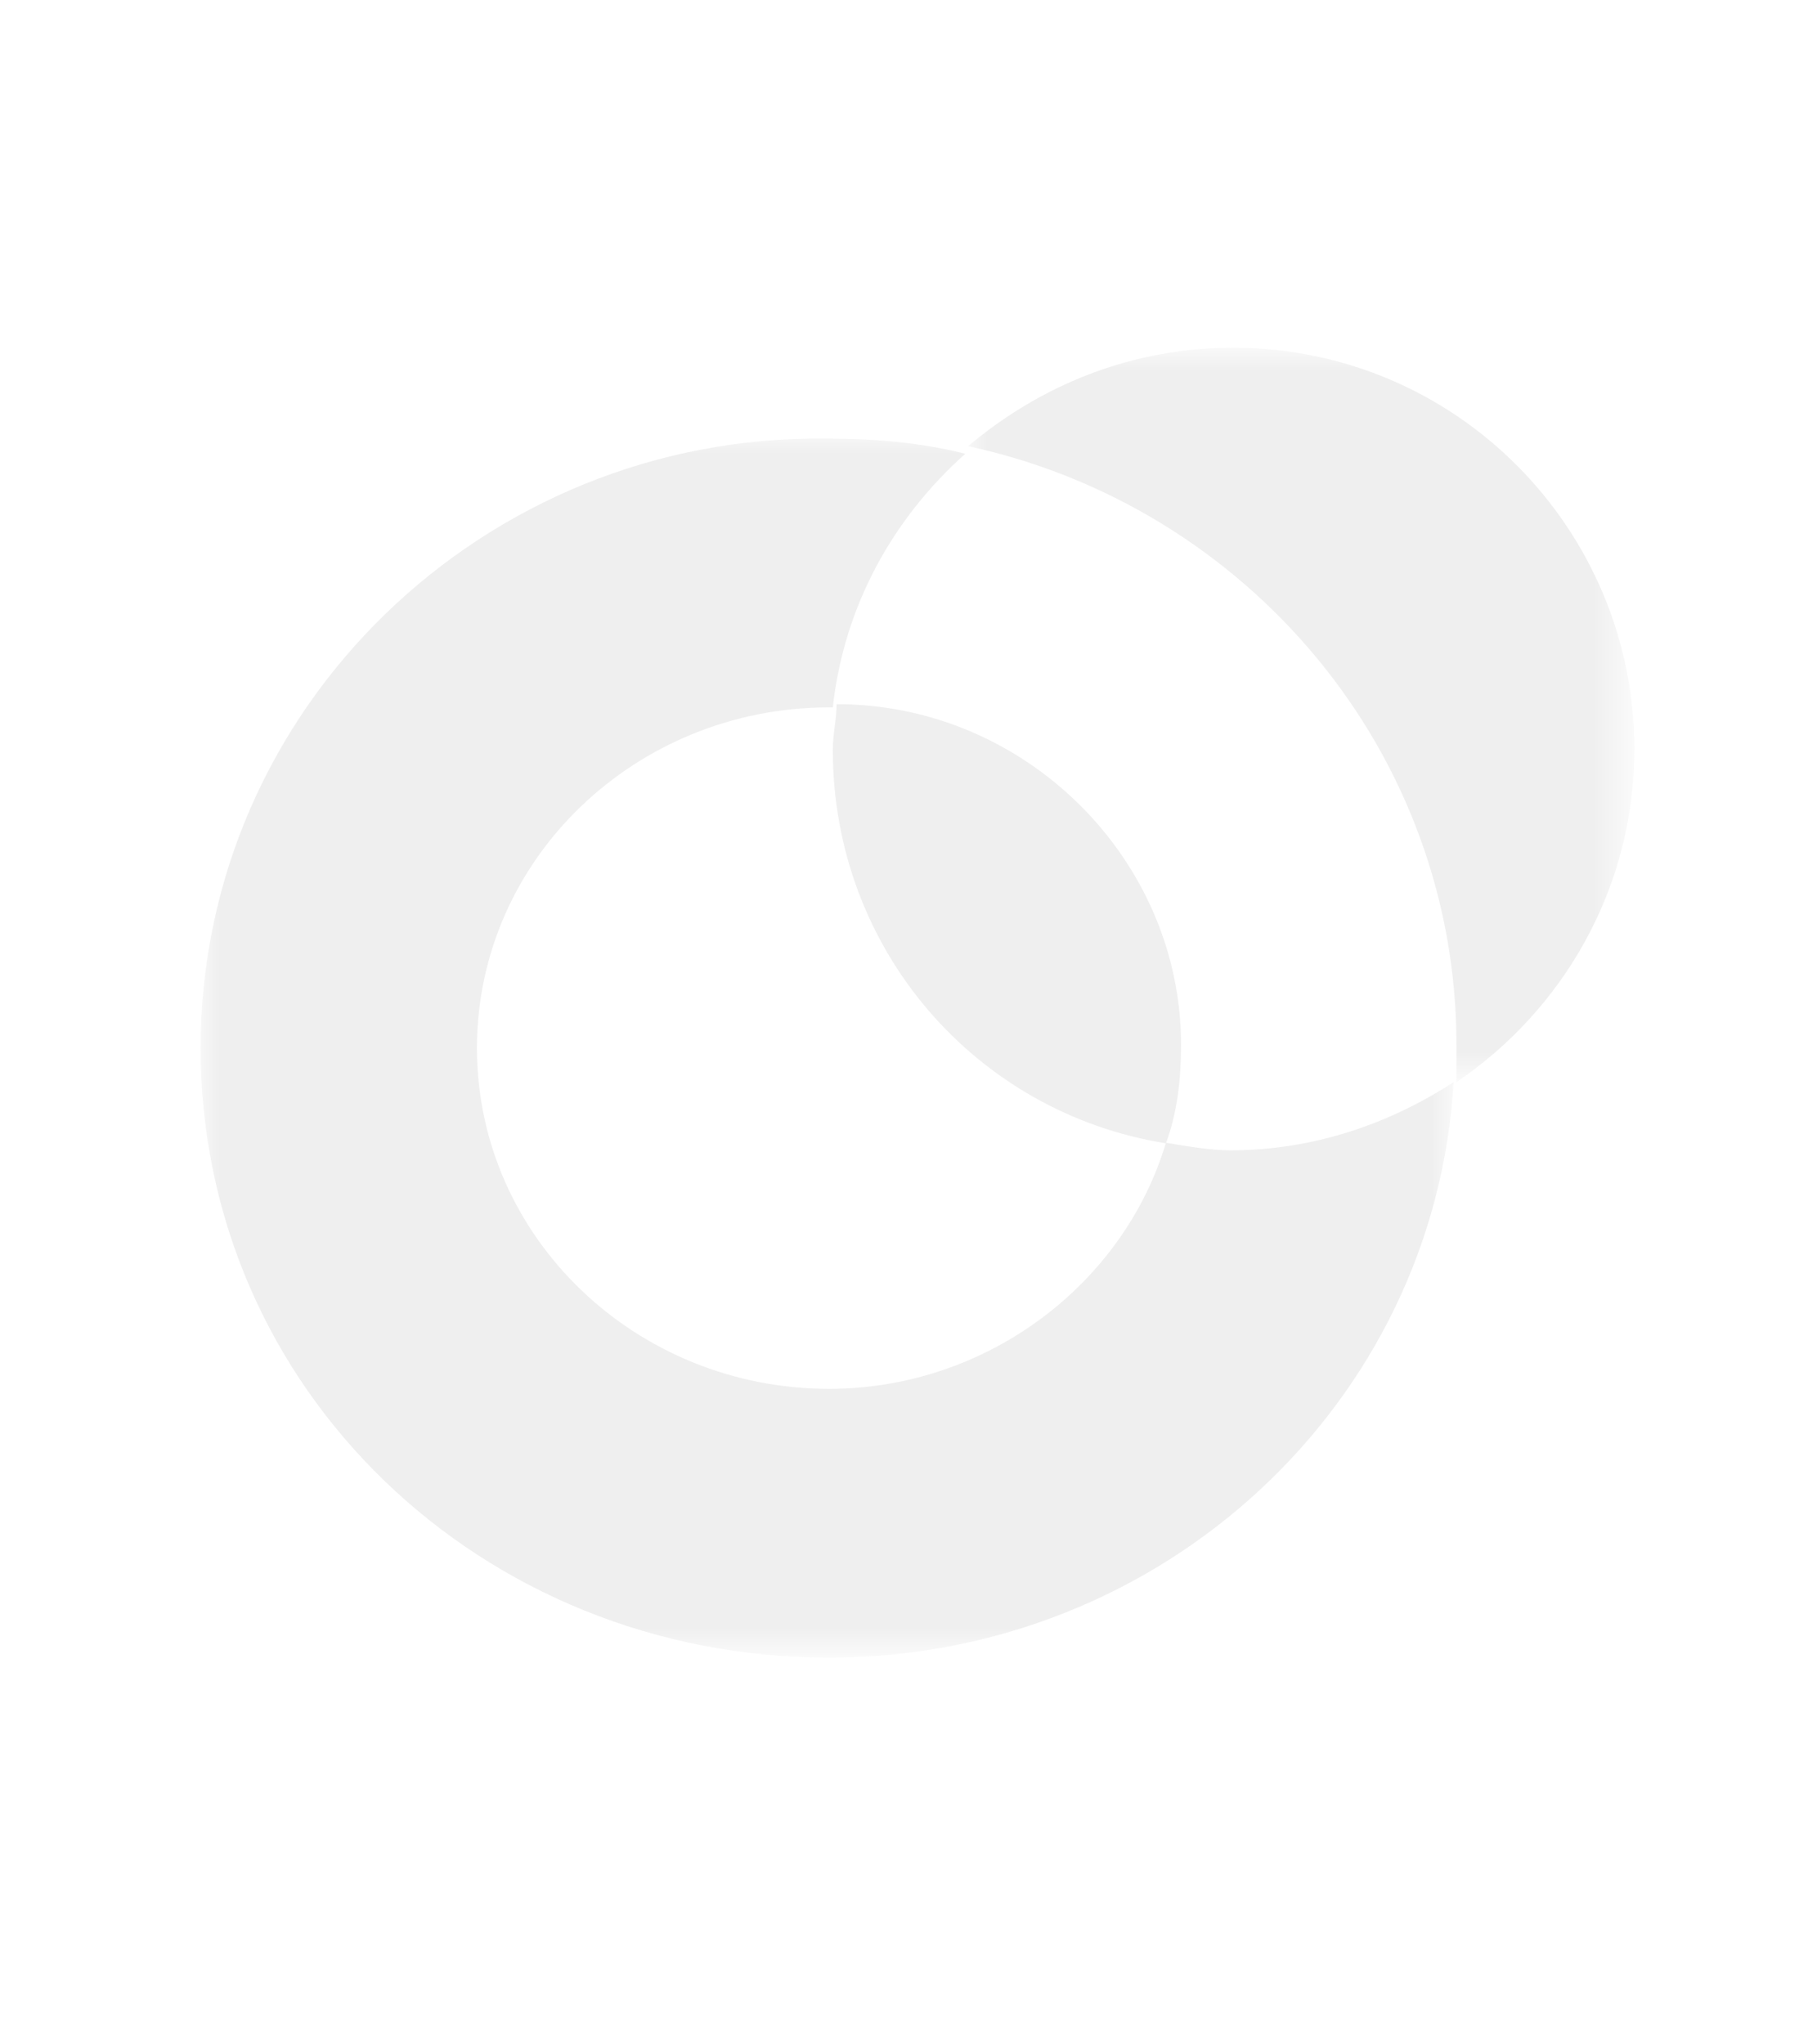 <?xml version="1.0" encoding="utf-8"?>
<!-- Generator: Adobe Illustrator 21.0.2, SVG Export Plug-In . SVG Version: 6.00 Build 0)  -->
<svg version="1.1" id="Layer_1" xmlns="http://www.w3.org/2000/svg" xmlns:xlink="http://www.w3.org/1999/xlink" x="0px" y="0px"
	 viewBox="0 0 48 54" style="enable-background:new 0 0 48 54;" xml:space="preserve">
<style type="text/css">
	.st0{filter:url(#Adobe_OpacityMaskFilter);}
	.st1{fill:#FFFFFF;}
	.st2{mask:url(#mask-2_2_);fill:#EFEFEF;}
	.st3{filter:url(#Adobe_OpacityMaskFilter_1_);}
	.st4{mask:url(#mask-4_2_);fill:#EFEFEF;}
	.st5{fill:#EFEFEF;}
</style>
<g id="Light">
</g>
<g>
	<g id="Group-3" transform="translate(0, 14.685)">
		<g id="Clip-2">
		</g>
		<defs>
			<filter id="Adobe_OpacityMaskFilter" filterUnits="userSpaceOnUse" x="5.3" y="-3.2" width="33.1" height="32.3">
				<feColorMatrix  type="matrix" values="1 0 0 0 0  0 1 0 0 0  0 0 1 0 0  0 0 0 1 0"/>
			</filter>
		</defs>
		<mask maskUnits="userSpaceOnUse" x="5.3" y="-3.2" width="33.1" height="32.3" id="mask-2_2_">
			<g class="st0">
				<polygon id="path-1_2_" class="st1" points="38.5,29.1 5.3,29.1 5.3,-3.2 38.5,-3.2 				"/>
			</g>
		</mask>
		<path id="Fill-1" class="st2" d="M30.8,15.5c-1.1,3.7-4.7,6.5-8.9,6.5c-5.1,0-9.3-4-9.3-9c0-5,4.2-9,9.3-9c0,0,0.1,0,0.1,0
			c0.3-2.7,1.6-5,3.5-6.7c-1.2-0.3-2.4-0.4-3.7-0.4C12.8-3.2,5.3,4,5.3,13s7.4,16.1,16.6,16.1c8.8,0,16-6.7,16.5-15.2
			c-1.7,1.1-3.7,1.8-5.9,1.8C32,15.7,31.4,15.6,30.8,15.5"/>
	</g>
	<g id="Group-6" transform="translate(125.775, 0.085)">
		<g id="Clip-5">
		</g>
		<defs>
			<filter id="Adobe_OpacityMaskFilter_1_" filterUnits="userSpaceOnUse" x="-100.2" y="9.2" width="17.6" height="19.3">
				<feColorMatrix  type="matrix" values="1 0 0 0 0  0 1 0 0 0  0 0 1 0 0  0 0 0 1 0"/>
			</filter>
		</defs>
		<mask maskUnits="userSpaceOnUse" x="-100.2" y="9.2" width="17.6" height="19.3" id="mask-4_2_">
			<g class="st3">
				<polygon id="path-3_2_" class="st1" points="-100.2,9.2 -82.6,9.2 -82.6,28.5 -100.2,28.5 				"/>
			</g>
		</mask>
		<path id="Fill-4" class="st4" d="M-82.6,19.7c0-5.8-4.7-10.6-10.6-10.6c-2.7,0-5.1,1-7,2.6c7.4,1.6,12.9,8.1,12.9,15.8
			c0,0.3,0,0.6,0,1C-84.5,26.6-82.6,23.4-82.6,19.7"/>
	</g>
	<path id="Fill-7" class="st5" d="M30.8,30.2c0.3-0.8,0.4-1.7,0.4-2.6c0-4.9-4.1-9-9.1-9c0,0.4-0.1,0.8-0.1,1.2
		C22,25.1,25.8,29.4,30.8,30.2"/>
</g>
</svg>
